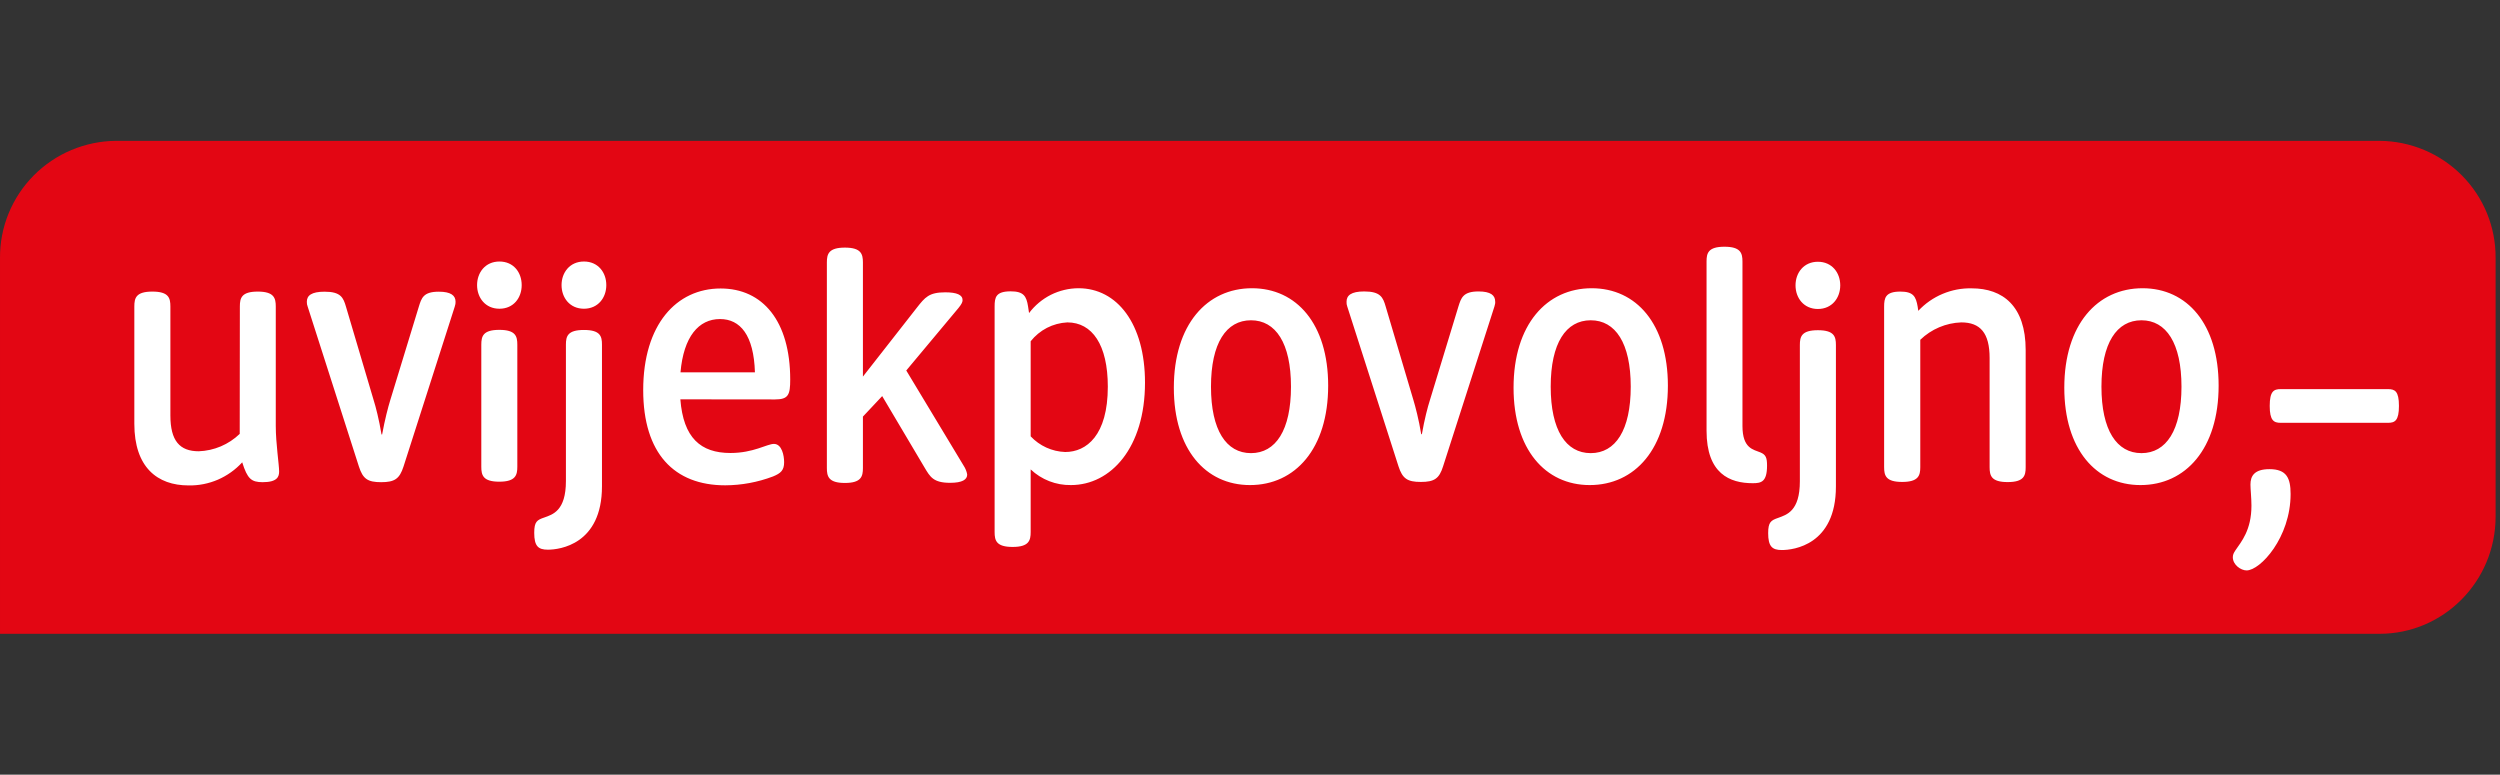 <?xml version="1.0"?>
<svg xmlns="http://www.w3.org/2000/svg" width="71" height="22" viewBox="0 0 71 22" fill="none">
<rect x="0" y="0" width="71" height="22" fill="#333333" stroke="none"/>
<path d="M67.579 4H3.296C2.416 4.007 1.574 4.361 0.956 4.985C0.338 5.609 -0.006 6.452 6.87629e-05 7.328V18H67.579C69.401 18 70.875 16.507 70.875 14.672V7.328C70.878 6.894 70.796 6.463 70.632 6.061C70.468 5.659 70.226 5.293 69.92 4.984C69.614 4.675 69.249 4.429 68.848 4.26C68.446 4.091 68.015 4.003 67.579 4Z" fill="#E30613"/>
<path d="M33.337 11.012C33.337 9.216 34.279 8.186 35.556 8.186C36.823 8.186 37.72 9.202 37.72 10.952C37.72 12.745 36.781 13.776 35.5 13.776C34.236 13.776 33.337 12.759 33.337 11.012ZM36.664 10.981C36.664 9.745 36.23 9.096 35.528 9.096C34.826 9.096 34.392 9.742 34.392 10.981C34.392 12.219 34.826 12.869 35.528 12.869C36.23 12.869 36.664 12.219 36.664 10.981ZM38.263 8.708C38.246 8.663 38.239 8.615 38.242 8.567C38.242 8.39 38.373 8.277 38.743 8.277C39.209 8.277 39.279 8.447 39.354 8.708L40.144 11.372C40.194 11.538 40.292 11.902 40.363 12.332H40.381C40.455 11.909 40.547 11.556 40.61 11.362L41.418 8.708C41.496 8.461 41.549 8.277 41.99 8.277C42.336 8.277 42.463 8.387 42.463 8.563C42.468 8.601 42.46 8.648 42.442 8.704L40.984 13.243C40.875 13.592 40.737 13.687 40.352 13.687C39.968 13.687 39.83 13.592 39.717 13.243L38.263 8.708ZM42.985 11.012C42.985 9.216 43.927 8.186 45.205 8.186C46.472 8.186 47.368 9.202 47.368 10.952C47.368 12.745 46.429 13.776 45.148 13.776C43.885 13.776 42.985 12.759 42.985 11.012ZM46.313 10.981C46.313 9.745 45.879 9.096 45.177 9.096C44.474 9.096 44.04 9.742 44.04 10.981C44.04 12.219 44.474 12.869 45.177 12.869C45.879 12.869 46.313 12.219 46.313 10.981ZM56.505 10.169C56.505 9.456 56.24 9.156 55.7 9.156C55.265 9.171 54.85 9.347 54.536 9.65V13.268C54.536 13.504 54.486 13.687 54.021 13.687C53.555 13.687 53.509 13.504 53.509 13.264V8.711C53.509 8.464 53.544 8.281 53.968 8.281C54.335 8.281 54.412 8.415 54.462 8.711L54.479 8.828C54.673 8.62 54.908 8.456 55.17 8.346C55.431 8.236 55.713 8.182 55.997 8.189C56.879 8.189 57.529 8.69 57.529 9.94V13.271C57.529 13.507 57.483 13.691 57.017 13.691C56.551 13.691 56.505 13.507 56.505 13.268V10.169ZM58.626 11.012C58.626 9.216 59.568 8.186 60.849 8.186C62.113 8.186 63.009 9.202 63.009 10.952C63.009 12.745 62.071 13.776 60.789 13.776C59.526 13.776 58.626 12.759 58.626 11.012ZM61.954 10.981C61.954 9.745 61.52 9.096 60.818 9.096C60.115 9.096 59.681 9.742 59.681 10.981C59.681 12.219 60.115 12.869 60.818 12.869C61.52 12.869 61.954 12.219 61.954 10.981ZM67.82 11.051H64.77C64.576 11.051 64.46 11.111 64.46 11.528C64.46 11.944 64.576 12.008 64.77 12.008H67.82C68.014 12.008 68.13 11.948 68.13 11.528C68.13 11.108 68.014 11.051 67.82 11.051ZM64.453 13.324C64.019 13.324 63.913 13.522 63.913 13.761C63.913 13.892 63.941 14.143 63.941 14.361C63.941 15.057 63.652 15.385 63.489 15.625C63.436 15.703 63.412 15.755 63.412 15.826C63.412 16.041 63.641 16.2 63.803 16.2C64.192 16.2 65.053 15.268 65.053 14.03C65.053 13.578 64.94 13.324 64.453 13.324ZM51.116 9.798C51.116 9.562 51.162 9.378 51.628 9.378C52.094 9.378 52.14 9.562 52.14 9.798V13.818C52.14 15.477 50.936 15.621 50.604 15.621C50.329 15.621 50.216 15.519 50.216 15.141C50.216 14.824 50.297 14.778 50.502 14.707C50.739 14.619 51.116 14.52 51.116 13.67V9.798ZM51.628 8.775C51.229 8.775 50.993 8.464 50.993 8.104C50.993 7.744 51.229 7.434 51.628 7.434C52.027 7.434 52.263 7.744 52.263 8.104C52.263 8.464 52.027 8.775 51.628 8.775ZM28.247 8.704C28.247 8.447 28.279 8.274 28.703 8.274C29.07 8.274 29.151 8.408 29.197 8.704L29.225 8.891C29.389 8.673 29.601 8.496 29.844 8.373C30.088 8.251 30.357 8.187 30.63 8.186C31.724 8.186 32.518 9.191 32.518 10.868C32.518 12.713 31.551 13.776 30.414 13.776C29.99 13.783 29.579 13.623 29.271 13.331V15.11C29.271 15.346 29.225 15.533 28.759 15.533C28.293 15.533 28.247 15.35 28.247 15.11V8.704ZM29.271 12.392C29.526 12.664 29.879 12.824 30.252 12.837C30.855 12.837 31.462 12.367 31.462 10.981C31.462 9.791 31.018 9.156 30.312 9.156C30.11 9.166 29.913 9.219 29.733 9.311C29.554 9.404 29.396 9.534 29.271 9.692V12.392ZM48.466 7.423C48.466 7.19 48.512 7.007 48.974 7.007C49.436 7.007 49.486 7.19 49.486 7.427V12.099C49.486 12.742 49.8 12.766 49.994 12.848C50.149 12.911 50.184 12.999 50.184 13.222C50.184 13.687 50.019 13.723 49.779 13.723C49.126 13.723 48.466 13.454 48.466 12.233V7.423ZM6.812 8.704C6.812 8.464 6.858 8.281 7.32 8.281C7.782 8.281 7.832 8.464 7.832 8.704V12.096C7.832 12.597 7.927 13.19 7.927 13.391C7.927 13.532 7.881 13.694 7.461 13.694C7.136 13.694 7.027 13.599 6.879 13.13C6.686 13.341 6.45 13.509 6.187 13.623C5.924 13.736 5.64 13.792 5.354 13.786C4.472 13.786 3.815 13.274 3.815 12.036V8.704C3.815 8.464 3.861 8.281 4.327 8.281C4.793 8.281 4.839 8.464 4.839 8.704V11.799C4.839 12.519 5.104 12.816 5.644 12.816C6.079 12.801 6.494 12.625 6.808 12.322L6.812 8.704ZM8.739 8.711C8.721 8.666 8.712 8.618 8.714 8.57C8.714 8.394 8.844 8.284 9.219 8.284C9.681 8.284 9.751 8.454 9.826 8.711L10.616 11.379C10.669 11.545 10.764 11.909 10.835 12.339H10.852C10.93 11.916 11.022 11.563 11.082 11.369L11.894 8.711C11.971 8.464 12.021 8.284 12.462 8.284C12.808 8.284 12.938 8.394 12.938 8.57C12.941 8.608 12.932 8.655 12.914 8.711L11.46 13.25C11.347 13.599 11.209 13.694 10.824 13.694C10.44 13.694 10.306 13.599 10.193 13.25L8.739 8.711ZM19.322 11.341C19.407 12.435 19.898 12.865 20.745 12.865C21.401 12.865 21.782 12.607 21.98 12.607C22.206 12.607 22.269 12.939 22.269 13.126C22.269 13.356 22.177 13.44 21.952 13.532C21.518 13.696 21.059 13.781 20.596 13.783C19.149 13.783 18.267 12.879 18.267 11.079C18.267 9.213 19.213 8.193 20.466 8.193C21.662 8.193 22.442 9.117 22.442 10.779C22.442 11.21 22.393 11.344 22.012 11.344L19.322 11.341ZM21.44 10.575C21.408 9.516 21.023 9.061 20.448 9.061C19.841 9.061 19.414 9.562 19.326 10.575H21.44ZM14.184 8.768C13.782 8.768 13.549 8.454 13.549 8.097C13.549 7.741 13.782 7.427 14.184 7.427C14.586 7.427 14.816 7.737 14.816 8.097C14.816 8.457 14.586 8.768 14.184 8.768ZM13.669 9.791C13.669 9.551 13.715 9.368 14.18 9.368C14.646 9.368 14.692 9.551 14.692 9.791V13.257C14.692 13.493 14.643 13.68 14.18 13.68C13.718 13.68 13.669 13.497 13.669 13.257V9.791ZM16.072 9.788C16.072 9.551 16.118 9.371 16.584 9.371C17.05 9.371 17.096 9.551 17.096 9.788V13.811C17.096 15.466 15.889 15.611 15.56 15.611C15.285 15.611 15.172 15.512 15.172 15.131C15.172 14.813 15.253 14.767 15.458 14.697C15.694 14.612 16.072 14.51 16.072 13.663V9.788ZM16.584 8.768C16.181 8.768 15.948 8.454 15.948 8.097C15.948 7.741 16.181 7.427 16.584 7.427C16.986 7.427 17.219 7.737 17.219 8.097C17.219 8.457 16.983 8.768 16.584 8.768ZM25.054 11.249L24.507 11.831V13.292C24.507 13.529 24.461 13.716 23.995 13.716C23.529 13.716 23.483 13.529 23.483 13.292V7.451C23.483 7.215 23.533 7.032 23.995 7.032C24.457 7.032 24.507 7.215 24.507 7.455V10.695L26.035 8.743C26.271 8.443 26.381 8.302 26.846 8.302C27.176 8.302 27.339 8.376 27.337 8.524C27.337 8.574 27.316 8.63 27.221 8.747L25.738 10.522L27.397 13.274C27.432 13.338 27.46 13.416 27.468 13.479C27.468 13.62 27.33 13.712 26.984 13.712C26.508 13.712 26.416 13.546 26.253 13.271L25.054 11.249Z" fill="white"/>
</svg>
